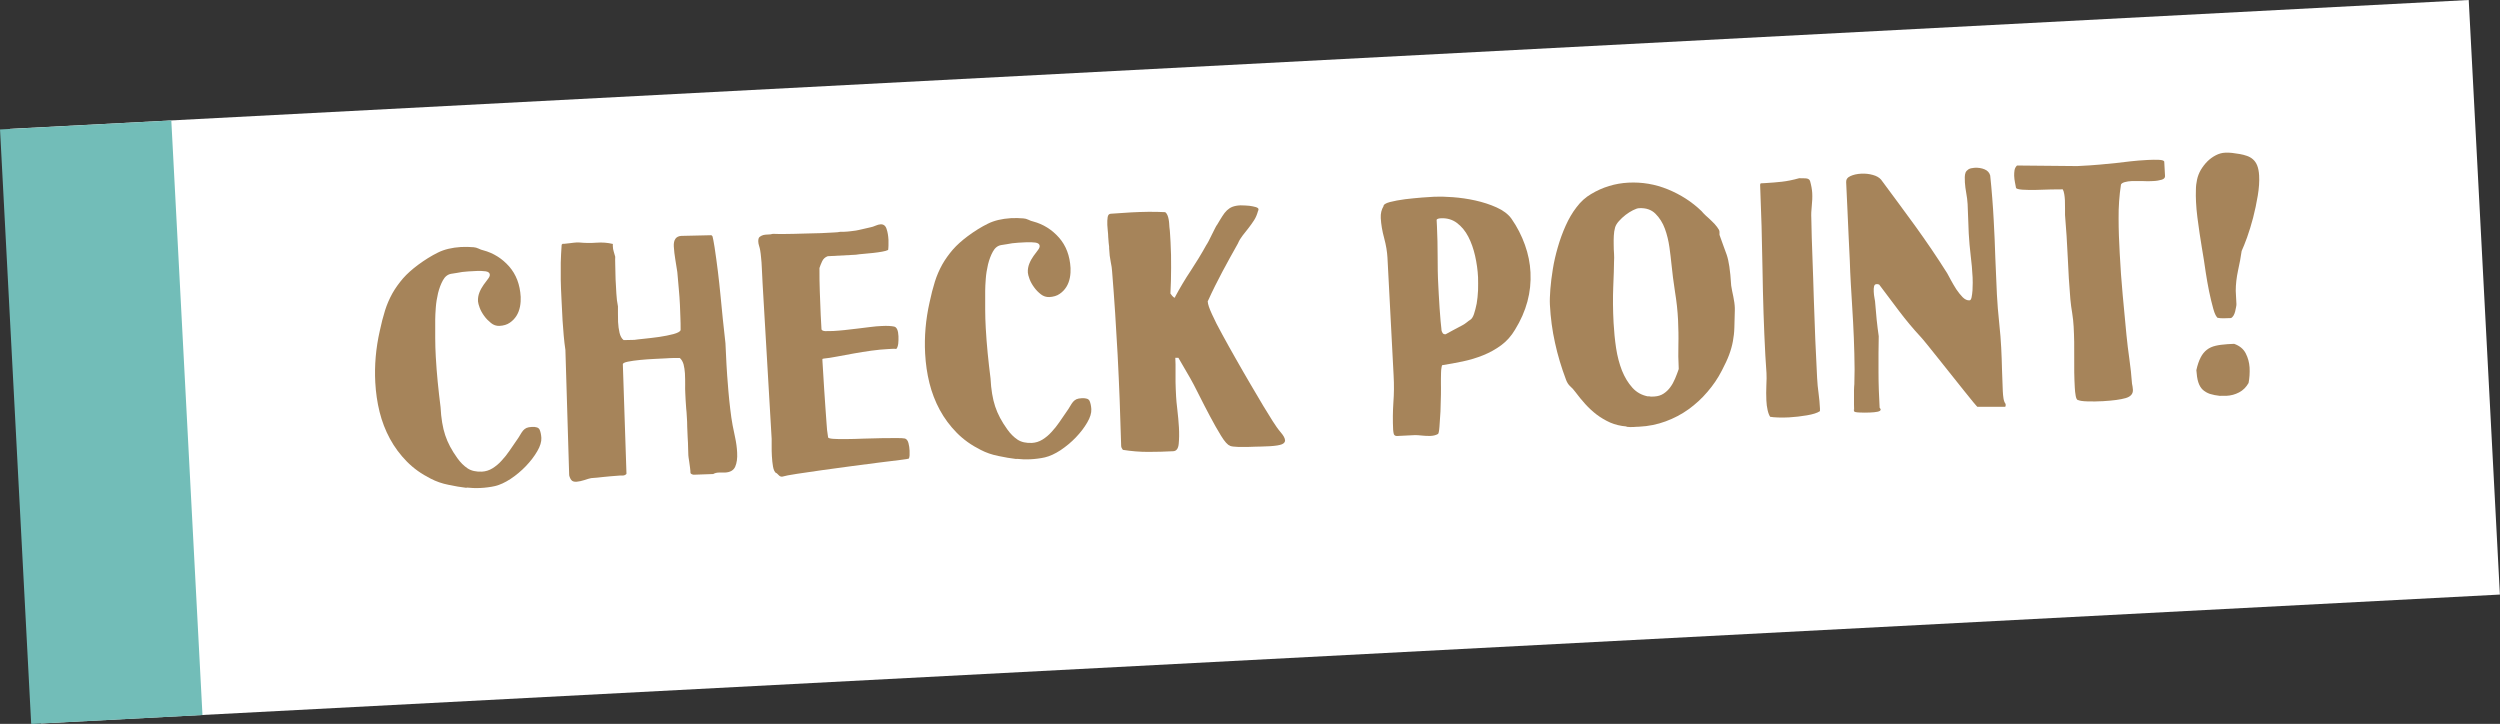 <?xml version="1.0" encoding="UTF-8"?><svg xmlns="http://www.w3.org/2000/svg" viewBox="0 0 220.24 63.77"><rect x="0" y="0" width="220.24" height="63.77" fill="#333333" stroke="none"/><defs><style>.f{fill:#fff;}.g{fill:#72bdb8;}.h{fill:#a6845a;}.i{isolation:isolate;}</style></defs><g id="a" class="i"><g id="b"><rect class="f" x="2.11" y="5.64" width="216.9" height="52.45" transform="translate(-1.52 5.83) rotate(-3)"/></g></g><g id="c" class="i"><g id="d"><rect class="g" x="1.36" y="10.97" width="15.11" height="52.45" transform="translate(-1.93 .52) rotate(-3)"/></g></g><g id="e"><g><path class="h" d="M41.11,42.98c-.51-.06-1.04-.15-1.6-.27-.56-.11-1.08-.29-1.56-.54-.82-.41-1.52-.91-2.11-1.51-.59-.6-1.09-1.27-1.49-2.01-.4-.74-.7-1.52-.91-2.36-.21-.84-.33-1.71-.38-2.6-.08-1.49,.05-3,.39-4.51,.14-.68,.3-1.28,.47-1.83,.17-.54,.39-1.04,.65-1.51,.26-.46,.58-.9,.93-1.31,.36-.41,.8-.8,1.32-1.19,.61-.45,1.19-.81,1.76-1.09,.56-.28,1.24-.44,2.03-.49,.38-.02,.75-.01,1.11,.02,.15,.01,.29,.05,.44,.12,.15,.07,.29,.13,.41,.15,.9,.24,1.66,.72,2.28,1.42,.62,.71,.96,1.6,1.02,2.68,.01,.27,0,.55-.06,.86-.06,.3-.16,.57-.31,.81-.15,.24-.35,.45-.59,.61-.24,.17-.55,.26-.91,.28-.27,.01-.52-.07-.74-.25s-.43-.38-.6-.62c-.17-.23-.31-.48-.4-.72-.09-.25-.14-.43-.15-.56-.02-.29,.03-.56,.13-.81,.1-.25,.23-.47,.37-.67,.14-.2,.27-.37,.38-.51,.11-.14,.16-.26,.16-.35,0-.18-.14-.29-.38-.32-.25-.03-.49-.04-.75-.03-.31,.02-.56,.03-.76,.04-.2,.01-.38,.03-.54,.05-.16,.03-.31,.05-.46,.08-.14,.02-.31,.05-.51,.08-.3,.05-.55,.24-.73,.57-.18,.32-.32,.7-.43,1.13-.1,.43-.17,.86-.2,1.28-.03,.43-.05,.77-.05,1.04,0,.56,0,1.11,0,1.65,0,.54,.02,1.09,.05,1.65,.04,.74,.1,1.47,.17,2.21,.07,.74,.16,1.47,.25,2.21,.05,.99,.19,1.82,.41,2.48,.22,.67,.58,1.34,1.07,2.02,.27,.38,.57,.68,.9,.9,.33,.22,.75,.31,1.27,.29,.32-.02,.63-.11,.92-.29s.56-.4,.8-.67c.25-.27,.48-.55,.69-.86,.21-.31,.41-.59,.59-.86,.15-.21,.27-.39,.36-.55,.09-.16,.18-.29,.26-.39,.09-.1,.19-.18,.3-.23,.11-.05,.27-.08,.47-.09,.38-.02,.61,.06,.69,.25,.08,.18,.13,.42,.15,.71,.02,.34-.1,.74-.36,1.18-.26,.45-.59,.88-1,1.31-.41,.43-.86,.8-1.35,1.13-.49,.32-.95,.53-1.37,.63-.2,.05-.41,.08-.63,.11-.22,.03-.44,.05-.66,.06-.45,.02-.86,0-1.22-.04Z"/><path class="h" d="M50.3,42.25c-.04-.05-.07-.13-.11-.22s-.05-.17-.05-.23l-.33-10.97c-.06-.39-.11-.82-.15-1.28-.04-.46-.07-.89-.1-1.31-.04-.76-.07-1.42-.1-1.98-.03-.57-.05-1.1-.06-1.61,0-.5,0-1,0-1.49,.01-.49,.04-1.02,.08-1.6l.08-.08h.13c.2-.02,.38-.04,.55-.06,.17-.03,.35-.04,.55-.06h.22c.51,.05,1.02,.06,1.53,.02,.51-.04,1,0,1.45,.11,0,.04,0,.07,0,.1,0,.03-.01,.06,0,.1,0,.16,.03,.32,.08,.48,.04,.16,.09,.31,.13,.45-.01,.15-.01,.36,0,.64,0,.28,.01,.58,.02,.9,0,.32,.02,.64,.04,.96,.02,.32,.03,.56,.04,.74,.02,.41,.07,.79,.14,1.13,0,.14,0,.34,0,.6s0,.51,.01,.78c.02,.34,.06,.66,.13,.95,.07,.29,.19,.51,.36,.64,.09,0,.25,0,.49-.01,.23,0,.39,0,.46-.01,.14-.02,.43-.06,.86-.1,.43-.04,.87-.1,1.33-.16,.46-.07,.87-.15,1.25-.25,.37-.1,.58-.22,.63-.34,0-.4,0-.78-.02-1.15-.01-.37-.03-.73-.04-1.09-.02-.47-.06-.94-.1-1.4-.04-.47-.09-.96-.13-1.48-.06-.38-.12-.75-.18-1.13-.06-.38-.11-.75-.13-1.13-.03-.59,.19-.9,.66-.93l2.65-.06,.09,.08s.05,.15,.09,.39c.04,.24,.07,.43,.1,.58,.22,1.45,.39,2.86,.52,4.22,.13,1.37,.27,2.78,.44,4.25l.03,.62,.06,1.24c.01,.22,.03,.54,.06,.96,.03,.42,.07,.89,.11,1.4s.1,1.03,.16,1.56,.13,1.01,.21,1.44c.05,.25,.12,.61,.22,1.07,.1,.46,.16,.91,.18,1.34,.03,.5-.03,.92-.17,1.24-.14,.32-.44,.5-.91,.52-.09,0-.18,0-.26,0-.08,0-.17,0-.26,0-.2,0-.37,.05-.51,.13l-1.7,.06s-.09,0-.15-.03c-.06-.02-.12-.06-.15-.11,0-.14-.02-.3-.04-.48-.02-.18-.04-.35-.07-.51-.03-.16-.05-.29-.06-.4-.02-.11-.02-.17-.02-.19,0-.12-.01-.34-.02-.64,0-.3-.02-.61-.04-.94-.02-.33-.03-.65-.04-.95,0-.3-.01-.51-.02-.63,0-.04,0-.14-.02-.33,0-.18-.03-.39-.05-.63-.02-.24-.04-.49-.05-.74-.01-.25-.02-.46-.03-.62-.01-.23-.02-.49-.01-.76,0-.27,0-.59-.02-.97-.02-.29-.06-.55-.12-.79-.07-.24-.18-.43-.33-.56-.2,0-.4,0-.61,0s-.42,.02-.63,.03c-.25,.01-.59,.03-1.01,.05s-.84,.05-1.25,.09c-.41,.04-.77,.09-1.07,.15-.3,.06-.45,.14-.45,.23l.32,9.65s-.03,.05-.1,.09c-.07,.04-.13,.06-.19,.06h-.24c-.67,.05-1.17,.09-1.52,.13s-.7,.08-1.06,.1c-.14,.03-.34,.08-.59,.17-.25,.08-.48,.13-.7,.15-.23,.01-.39-.04-.47-.17Z"/><path class="h" d="M68.37,41.68c-.13-.1-.22-.29-.27-.57s-.08-.59-.1-.93c-.02-.29-.02-.58-.02-.87,0-.29,0-.5,0-.65l-.8-13.71c0-.16-.02-.37-.03-.62-.01-.25-.03-.52-.04-.8-.01-.28-.03-.55-.06-.81-.02-.26-.05-.48-.08-.66-.02-.14-.06-.28-.1-.41-.04-.13-.07-.26-.07-.39,0-.18,.03-.31,.11-.38s.19-.13,.32-.17c.12-.03,.26-.05,.42-.05,.15,0,.3-.02,.44-.06,.4,.02,.82,.02,1.27,.01,.45,0,.89-.02,1.31-.03,.42-.01,.81-.02,1.16-.03,.35,0,.63-.02,.85-.03l.78-.04c.25-.01,.44-.03,.57-.06,.04,0,.08,0,.14,0s.11,0,.16,0c.25-.01,.45-.03,.61-.05,.15-.02,.3-.04,.46-.06,.15-.03,.33-.06,.52-.11,.2-.05,.46-.1,.78-.18,.12-.02,.27-.07,.43-.14,.16-.07,.31-.11,.45-.12,.25-.01,.43,.12,.52,.4,.1,.29,.15,.61,.17,.97,0,.18,0,.35,0,.51,0,.16-.02,.29-.03,.38-.12,.06-.3,.11-.53,.15-.23,.04-.49,.08-.77,.11-.28,.03-.56,.06-.83,.08-.28,.02-.52,.05-.71,.08l-2.48,.13c-.23,.08-.4,.24-.5,.46-.1,.22-.18,.42-.23,.58,0,.69,0,1.38,.03,2.07,.02,.69,.05,1.38,.08,2.07l.07,1.27c.04,.09,.15,.14,.33,.15,.18,0,.42,0,.7-.01,.29-.02,.62-.04,.98-.08,.37-.04,.74-.08,1.13-.13,.39-.05,.77-.09,1.14-.14,.38-.05,.72-.08,1.02-.09,.5-.03,.87,0,1.1,.05s.36,.34,.38,.85c.01,.23,0,.46-.02,.66-.03,.21-.08,.36-.17,.46-.11-.01-.22-.02-.33-.01-.11,0-.23,.01-.38,.02-.45,.02-.94,.07-1.47,.14-.53,.07-1.05,.16-1.57,.25-.52,.09-1.01,.18-1.47,.27-.47,.09-.86,.15-1.18,.18l-.11,.03v.14l.07,1.13c.02,.32,.04,.76,.08,1.31,.04,.55,.08,1.09,.11,1.63,.04,.54,.07,1.01,.1,1.4s.05,.61,.05,.65l.09,.64c0,.07,.16,.12,.47,.14,.31,.02,.69,.03,1.15,.02,.46,0,.96-.02,1.51-.04,.55-.02,1.08-.03,1.58-.04,.5,0,.94-.01,1.31-.01,.37,0,.62,.01,.75,.04,.15,.05,.25,.18,.31,.4,.06,.22,.09,.45,.1,.68,0,.14,0,.28,0,.41-.01,.13-.03,.22-.07,.28-.02,.02-.27,.06-.76,.12-.49,.06-1.11,.14-1.86,.23-.74,.09-1.56,.2-2.46,.32-.9,.12-1.75,.24-2.57,.35-.81,.11-1.54,.22-2.19,.32s-1.08,.18-1.31,.25h-.05c-.09,0-.18-.04-.28-.15-.1-.1-.16-.16-.2-.18Z"/><path class="h" d="M89.55,40.44c-.51-.06-1.04-.15-1.6-.27-.56-.11-1.08-.29-1.56-.54-.82-.41-1.52-.91-2.11-1.51-.59-.6-1.09-1.27-1.49-2.01-.4-.74-.7-1.52-.91-2.36-.21-.84-.33-1.7-.38-2.6-.08-1.49,.05-3,.39-4.51,.14-.68,.3-1.28,.47-1.83,.17-.54,.39-1.04,.65-1.51,.26-.46,.58-.9,.93-1.31,.36-.41,.8-.8,1.32-1.19,.61-.45,1.19-.81,1.76-1.09,.56-.28,1.24-.44,2.03-.49,.38-.02,.75-.01,1.11,.02,.15,.01,.29,.05,.44,.12,.15,.07,.29,.13,.41,.15,.9,.24,1.66,.72,2.28,1.42s.96,1.6,1.02,2.68c.01,.27,0,.55-.06,.86-.06,.3-.16,.57-.31,.81-.15,.24-.35,.45-.59,.61-.24,.17-.55,.26-.91,.28-.27,.01-.52-.07-.74-.24-.23-.18-.43-.38-.6-.62-.17-.23-.31-.48-.4-.72-.09-.25-.14-.43-.15-.56-.02-.29,.03-.56,.13-.81,.1-.25,.23-.47,.37-.67,.14-.2,.27-.37,.38-.51,.11-.14,.16-.26,.16-.35,0-.18-.14-.29-.38-.32-.25-.03-.49-.04-.75-.03-.31,.02-.56,.03-.75,.04-.2,.01-.38,.03-.54,.05-.16,.03-.31,.05-.46,.08-.14,.03-.31,.05-.51,.08-.3,.05-.55,.24-.73,.57-.18,.32-.32,.7-.43,1.13-.1,.43-.17,.86-.2,1.28-.03,.43-.05,.77-.05,1.04,0,.56,0,1.11,0,1.65,0,.54,.02,1.09,.05,1.65,.04,.74,.1,1.47,.17,2.21,.07,.74,.16,1.47,.25,2.21,.05,.99,.19,1.82,.41,2.48,.22,.67,.58,1.34,1.07,2.02,.27,.38,.57,.68,.9,.9,.33,.22,.75,.31,1.27,.29,.32-.02,.63-.11,.92-.29,.29-.18,.56-.4,.8-.67,.25-.27,.48-.55,.69-.86,.21-.31,.41-.59,.59-.86,.15-.21,.27-.39,.36-.55,.09-.16,.18-.29,.26-.39,.09-.1,.19-.18,.3-.23,.11-.05,.27-.08,.47-.09,.38-.02,.61,.06,.69,.25,.08,.18,.13,.42,.15,.71,.02,.34-.1,.74-.36,1.18-.26,.45-.59,.88-1,1.31-.41,.43-.86,.8-1.35,1.13-.49,.32-.95,.53-1.37,.63-.2,.05-.41,.08-.63,.11-.22,.03-.44,.05-.66,.06-.45,.02-.86,0-1.22-.04Z"/><path class="h" d="M108.35,39.26c-.2-.06-.46-.35-.78-.87-.32-.52-.64-1.09-.98-1.73-.34-.64-.67-1.28-.99-1.92-.32-.64-.57-1.12-.75-1.43l-1.04-1.79h-.27c.01,.19,.02,.38,.02,.57,0,.19,0,.41,0,.66,0,.25,0,.55,0,.91,0,.35,.03,.78,.05,1.28,.01,.25,.05,.64,.11,1.16,.06,.52,.11,1.04,.14,1.56,.03,.54,.02,1.02-.02,1.44-.04,.42-.2,.63-.47,.65-.74,.04-1.48,.06-2.22,.06-.74,0-1.48-.06-2.23-.18-.04-.05-.07-.1-.1-.16-.03-.05-.05-.12-.05-.19-.04-1.35-.08-2.68-.13-4-.05-1.31-.11-2.65-.18-4-.07-1.24-.14-2.47-.22-3.7-.08-1.22-.17-2.45-.27-3.69-.01-.21-.05-.49-.12-.82-.07-.33-.12-.73-.14-1.2v-.13c-.01-.07-.02-.18-.04-.34-.02-.15-.03-.32-.04-.51,0-.19-.02-.38-.04-.57-.02-.19-.03-.35-.04-.5-.01-.27,0-.5,.03-.69,.03-.19,.12-.29,.27-.3,.31-.02,.61-.04,.9-.06,.3-.02,.6-.04,.9-.06,.5-.03,1.01-.04,1.51-.05,.5,0,1,0,1.49,.03,.07,.05,.14,.13,.19,.25s.09,.24,.11,.37c.03,.13,.04,.26,.05,.39,0,.13,.01,.22,.02,.3,.03,.21,.05,.43,.06,.65,.01,.22,.02,.44,.04,.67,.04,.76,.06,1.52,.05,2.28,0,.77-.02,1.52-.06,2.26,.02,.04,.07,.1,.16,.21,.09,.1,.16,.15,.21,.15,.04,0,.05-.03,.05-.08,.43-.8,.88-1.56,1.37-2.29,.48-.73,.94-1.48,1.37-2.26,.03-.04,.1-.15,.19-.32,.09-.18,.19-.37,.29-.58,.11-.21,.2-.41,.29-.58,.09-.18,.15-.28,.19-.32,.17-.28,.31-.53,.45-.74,.13-.21,.27-.39,.41-.52,.14-.13,.3-.24,.48-.31,.19-.07,.42-.12,.71-.13,.29,0,.55,.02,.79,.04,.2,.03,.38,.06,.55,.11,.16,.05,.25,.11,.25,.2,0,.04-.01,.09-.05,.17-.08,.29-.19,.56-.34,.79-.15,.23-.31,.46-.49,.69-.18,.23-.35,.45-.52,.66-.17,.22-.31,.45-.42,.71-.46,.82-.92,1.64-1.36,2.47-.44,.83-.87,1.68-1.27,2.57-.02,0-.03,.03-.02,.08,.01,.22,.13,.58,.37,1.1,.23,.52,.54,1.12,.91,1.79,.37,.68,.77,1.4,1.21,2.17,.44,.77,.86,1.51,1.28,2.22s.8,1.35,1.14,1.93c.35,.58,.62,1.01,.81,1.31,.24,.38,.47,.71,.71,.99,.24,.28,.37,.51,.38,.71,0,.14-.09,.26-.28,.34s-.55,.14-1.07,.17c-.18,0-.44,.02-.77,.03-.33,0-.68,.02-1.04,.03s-.7,0-1.01,0c-.32-.01-.54-.04-.67-.09Z"/><path class="h" d="M123.06,38.41c-.15,0-.23-.07-.27-.17-.03-.11-.05-.23-.06-.38-.04-.81-.03-1.6,.02-2.38,.06-.78,.07-1.59,.02-2.44l-.54-10.34c-.03-.52-.12-1.09-.29-1.72-.17-.62-.27-1.21-.3-1.77-.02-.4,.06-.74,.24-1.04,0-.14,.18-.27,.56-.37,.38-.1,.83-.18,1.34-.25,.51-.06,1.01-.11,1.51-.15,.5-.03,.85-.06,1.07-.07,.43-.02,.97-.01,1.63,.04,.65,.05,1.31,.14,1.98,.29,.67,.15,1.29,.35,1.87,.61,.58,.26,1.02,.59,1.31,.99,.51,.73,.9,1.5,1.19,2.31,.29,.81,.45,1.61,.49,2.42,.09,1.75-.36,3.43-1.36,5.05-.33,.56-.74,1.02-1.23,1.38-.49,.36-1.02,.65-1.59,.88-.57,.23-1.17,.41-1.79,.54-.62,.13-1.22,.24-1.81,.33-.02,.02-.04,.09-.06,.22-.02,.13-.04,.27-.04,.44,0,.16-.01,.33-.01,.51,0,.18,0,.33,0,.46,0,.16,.01,.48,0,.96s-.02,.97-.04,1.48c-.03,.51-.06,.96-.09,1.36-.03,.4-.08,.61-.13,.63-.17,.1-.39,.16-.64,.17-.25,.01-.51,0-.77-.03-.26-.03-.47-.04-.61-.04l-1.62,.08Zm3.92-9.35c.02,.11,.06,.2,.11,.28,.05,.08,.14,.11,.26,.11,.26-.14,.48-.26,.64-.35,.17-.09,.33-.17,.49-.26,.16-.08,.27-.14,.34-.18,.09-.04,.21-.12,.38-.25,.16-.13,.26-.2,.3-.22,.14-.08,.26-.25,.35-.52,.09-.27,.17-.58,.24-.93,.06-.35,.1-.74,.12-1.16,.01-.42,.01-.8,0-1.16-.03-.63-.12-1.26-.26-1.88-.14-.62-.34-1.19-.6-1.69-.26-.5-.59-.9-1-1.21-.4-.3-.88-.44-1.42-.41-.2,.01-.32,.05-.37,.13l.03,.59c.04,.86,.06,1.73,.06,2.61,0,.88,.01,1.75,.06,2.61,0,.14,.02,.4,.04,.77,.02,.37,.04,.76,.07,1.17,.03,.41,.06,.8,.09,1.17,.03,.37,.06,.62,.08,.77Z"/><path class="h" d="M143.29,37.57c-.53-.04-1-.16-1.43-.34-.42-.19-.82-.42-1.19-.7-.37-.28-.7-.59-1.01-.93-.31-.34-.6-.7-.87-1.06-.14-.19-.29-.36-.45-.5-.16-.14-.28-.33-.37-.56-.42-1.11-.75-2.21-.98-3.28-.24-1.07-.39-2.19-.45-3.36-.02-.36,0-.82,.04-1.37,.04-.55,.12-1.14,.22-1.77,.1-.63,.25-1.27,.44-1.93s.42-1.29,.69-1.89c.27-.6,.58-1.14,.96-1.63,.37-.49,.79-.87,1.27-1.15,1.01-.61,2.12-.95,3.3-1.01,1.19-.06,2.34,.13,3.47,.59,1.12,.46,2.11,1.09,2.97,1.92,.08,.1,.2,.23,.37,.39,.17,.15,.35,.31,.53,.49,.18,.17,.34,.34,.47,.52,.13,.17,.21,.31,.21,.42v.27c.12,.36,.23,.66,.33,.92,.1,.26,.2,.53,.3,.82,.1,.29,.18,.65,.24,1.06s.12,.97,.16,1.67c.05,.3,.11,.63,.19,.98,.07,.35,.12,.67,.13,.98v.24c-.01,.58-.03,1.08-.04,1.5-.01,.42-.06,.83-.13,1.21-.07,.38-.18,.78-.33,1.18-.15,.41-.37,.87-.64,1.39-.34,.67-.77,1.3-1.27,1.88-.5,.59-1.06,1.1-1.67,1.54-.61,.44-1.28,.79-2.01,1.06-.73,.27-1.51,.43-2.32,.47-.18,0-.36,.02-.55,.03-.19,.01-.38,0-.58-.02Zm1.94-2.67c.09,.03,.18,.04,.26,.04,.08,0,.17,0,.26-.01,.31-.02,.57-.1,.8-.25,.23-.15,.42-.33,.59-.56,.17-.23,.31-.48,.43-.77s.23-.57,.32-.84c-.04-.76-.05-1.48-.03-2.16s0-1.41-.03-2.16c-.04-.81-.13-1.64-.27-2.49-.13-.85-.24-1.69-.32-2.51-.04-.38-.09-.85-.17-1.41-.08-.56-.21-1.11-.4-1.63-.19-.52-.47-.96-.83-1.32-.36-.36-.84-.52-1.43-.49-.14,0-.33,.07-.55,.18-.22,.11-.44,.25-.65,.41-.22,.17-.41,.35-.59,.55-.18,.2-.29,.39-.34,.57-.06,.22-.1,.46-.11,.72-.01,.26-.02,.53-.01,.8,0,.27,.01,.53,.03,.78,.01,.25,.02,.48,0,.68,0,.51-.03,1.25-.07,2.24-.04,.99-.03,2.05,.03,3.18,.04,.74,.11,1.47,.22,2.21,.11,.73,.29,1.4,.52,1.99,.24,.59,.54,1.09,.92,1.51,.37,.41,.84,.67,1.41,.77Z"/><path class="h" d="M155.96,36.74c-.1-.14-.18-.34-.24-.61-.06-.27-.1-.55-.11-.86-.02-.43-.02-.87,0-1.33,.02-.45,.03-.81,.01-1.08-.01-.25-.03-.51-.05-.77-.02-.26-.04-.52-.05-.77-.13-2.45-.21-4.97-.25-7.57-.04-2.6-.11-5.08-.21-7.46,0-.07,.02-.12,.07-.14l.38-.02c.52-.03,1.01-.07,1.46-.12,.45-.05,.96-.15,1.53-.31,.13,0,.31,0,.54,.01,.24,.01,.37,.09,.42,.24,.11,.39,.17,.74,.19,1.05,.02,.38,0,.76-.04,1.14-.04,.38-.06,.75-.04,1.11,.02,1.1,.05,2.25,.1,3.46,.04,1.21,.09,2.42,.12,3.63,.04,1.22,.08,2.41,.13,3.59,.05,1.18,.11,2.3,.16,3.36,.02,.47,.07,.93,.13,1.37,.06,.45,.1,.89,.12,1.32v.24c-.23,.16-.62,.28-1.15,.37-.53,.09-1.05,.15-1.57,.18-.34,.02-.66,.02-.96,.01-.3-.01-.53-.03-.69-.06Z"/><path class="h" d="M163.34,36.11v-.05c0-.09-.01-.23-.01-.42,0-.19,0-.39,0-.61,0-.22,0-.43,0-.65,0-.22,.02-.4,.03-.54,.03-.85,.03-1.74,0-2.67-.02-.93-.06-1.86-.11-2.8-.03-.58-.06-1.15-.1-1.71-.04-.57-.07-1.12-.1-1.66-.04-.7-.07-1.38-.09-2.05-.03-.67-.06-1.36-.1-2.08-.04-.72-.07-1.47-.1-2.25-.03-.78-.07-1.64-.12-2.58-.01-.23,.11-.41,.38-.53,.26-.12,.58-.19,.94-.21,.36-.02,.71,.02,1.03,.11,.33,.09,.57,.23,.73,.42,1.01,1.35,2,2.71,2.99,4.06,.98,1.36,1.93,2.75,2.83,4.18,.08,.14,.19,.34,.33,.61,.14,.26,.3,.53,.47,.8,.18,.27,.37,.5,.56,.7,.2,.2,.4,.29,.6,.28,.09,0,.15-.09,.19-.27s.06-.38,.08-.61c.01-.24,.02-.46,.02-.68,0-.22,0-.37-.01-.46-.03-.65-.09-1.29-.17-1.93-.08-.64-.13-1.28-.17-1.93-.02-.43-.04-.86-.05-1.3-.01-.43-.03-.86-.05-1.3-.02-.32-.06-.65-.12-.97-.06-.32-.1-.64-.12-.94,0-.16-.01-.32-.01-.47,0-.15,.03-.29,.07-.4,.05-.11,.13-.2,.25-.28,.12-.08,.3-.12,.53-.14,.34-.02,.64,.03,.9,.14,.26,.11,.42,.29,.49,.54,.07,.66,.13,1.32,.18,1.98,.05,.66,.1,1.32,.13,1.98,.06,1.1,.11,2.19,.14,3.27,.04,1.08,.09,2.16,.14,3.24,.04,.81,.11,1.64,.2,2.49,.09,.85,.15,1.59,.18,2.22,.03,.65,.06,1.29,.07,1.93,.02,.64,.04,1.27,.07,1.9,.01,.22,.03,.42,.06,.62,.03,.2,.09,.37,.19,.5,0,.04,0,.08,0,.15,0,.06-.02,.1-.08,.1h-2.41s-.14-.14-.36-.41c-.22-.27-.5-.61-.84-1.04-.34-.42-.71-.88-1.1-1.38-.4-.49-.78-.97-1.14-1.43-.37-.46-.69-.86-.97-1.21-.28-.35-.48-.58-.59-.7-.67-.72-1.3-1.48-1.89-2.26-.59-.78-1.18-1.56-1.76-2.34-.07-.03-.15-.05-.22-.04-.13,0-.2,.07-.23,.19-.03,.12-.04,.28-.03,.47,.01,.2,.03,.39,.07,.59,.04,.2,.06,.34,.06,.43,.07,.97,.17,1.94,.31,2.91-.01,.45-.02,.95-.02,1.49s0,1.09,0,1.65c0,.56,.01,1.11,.03,1.65,.02,.54,.04,1.04,.07,1.51,.02,.04,.04,.06,.06,.08,.02,.02,.03,.04,.03,.08,0,.09-.09,.15-.27,.19s-.41,.06-.66,.07c-.31,.02-.61,.01-.91,0s-.46-.05-.48-.08l-.06-.18Z"/><path class="h" d="M183.08,35.26c-.11-.03-.18-.16-.22-.39-.04-.23-.07-.47-.08-.73-.05-.9-.06-1.79-.05-2.68s0-1.78-.05-2.68c-.02-.41-.07-.82-.13-1.21-.07-.39-.12-.8-.16-1.21-.1-1.22-.18-2.45-.23-3.7-.06-1.24-.13-2.48-.24-3.72,0-.14,0-.33,0-.57s0-.48-.01-.73c-.01-.2-.03-.38-.06-.55-.03-.17-.07-.31-.13-.41-.23,0-.58,0-1.03,.01s-.9,.03-1.34,.04c-.44,.01-.84,0-1.19-.02-.35-.03-.54-.08-.56-.17-.02-.12-.06-.28-.09-.47-.04-.19-.06-.38-.07-.58,0-.16,0-.32,.03-.49s.1-.3,.22-.42l5.31,.05c.79-.04,1.45-.08,1.98-.13,.53-.05,1.01-.09,1.44-.14,.43-.05,.86-.1,1.29-.15,.43-.05,.93-.09,1.51-.12,.36-.02,.68-.02,.96-.01s.44,.06,.48,.15l.07,1.29c0,.14-.09,.25-.29,.31-.2,.06-.46,.11-.77,.12-.29,.02-.6,.02-.93,0-.33,0-.65,0-.93,0-.23,.01-.44,.04-.62,.09-.18,.05-.29,.12-.34,.21-.15,.98-.22,1.98-.21,2.99,0,1.01,.04,2.05,.1,3.11,.06,1.21,.15,2.41,.26,3.63,.11,1.21,.22,2.38,.33,3.51,.07,.72,.16,1.44,.26,2.15,.1,.72,.18,1.43,.23,2.15,.02,.09,.04,.18,.05,.27,.01,.09,.02,.18,.03,.27,.02,.36-.19,.61-.64,.74-.45,.13-1.11,.22-1.99,.27-.49,.03-.94,.03-1.35,.02-.42-.01-.7-.05-.85-.12Z"/><path class="h" d="M195.4,28.02c-.15-.08-.29-.35-.42-.82-.13-.46-.25-.97-.37-1.54-.11-.56-.21-1.11-.29-1.64-.08-.53-.14-.91-.17-1.14-.05-.32-.11-.68-.18-1.09-.07-.4-.13-.83-.2-1.27-.07-.45-.13-.91-.19-1.38-.06-.47-.1-.93-.12-1.36-.02-.36-.02-.71-.01-1.04,0-.33,.04-.64,.1-.91,.06-.29,.17-.58,.33-.86,.17-.28,.36-.53,.58-.75,.22-.22,.47-.4,.74-.54,.27-.14,.55-.22,.84-.23,.2-.01,.4,0,.6,.02,.2,.03,.43,.06,.68,.1,.22,.04,.42,.09,.62,.16s.37,.16,.53,.3c.16,.14,.29,.32,.38,.55,.09,.23,.15,.52,.17,.88,.03,.52-.01,1.12-.12,1.78-.11,.67-.25,1.31-.41,1.94-.17,.63-.34,1.21-.53,1.73-.19,.52-.35,.92-.48,1.2-.08,.55-.18,1.12-.32,1.73-.13,.61-.2,1.21-.2,1.78l.06,1.16c0,.05,0,.15-.03,.27-.02,.13-.05,.25-.08,.38-.03,.13-.08,.25-.14,.36-.07,.11-.14,.19-.23,.23-.2,.01-.42,.02-.65,.02-.23,0-.4-.01-.49-.04Zm.2,6.86c-.36-.04-.67-.1-.92-.18-.25-.09-.46-.21-.63-.37-.17-.16-.3-.38-.39-.66-.09-.28-.14-.63-.17-1.06,.1-.46,.23-.83,.38-1.12,.15-.29,.33-.51,.55-.68,.22-.17,.47-.28,.77-.35,.29-.07,.64-.11,1.04-.14l.59-.03c.48,.17,.82,.45,1.02,.84,.2,.39,.31,.8,.34,1.25,.02,.45,0,.9-.09,1.36-.21,.37-.49,.65-.84,.83-.34,.18-.71,.28-1.11,.3-.09,0-.18,0-.27,0-.09,0-.18,0-.27,0Z"/></g></g></svg>